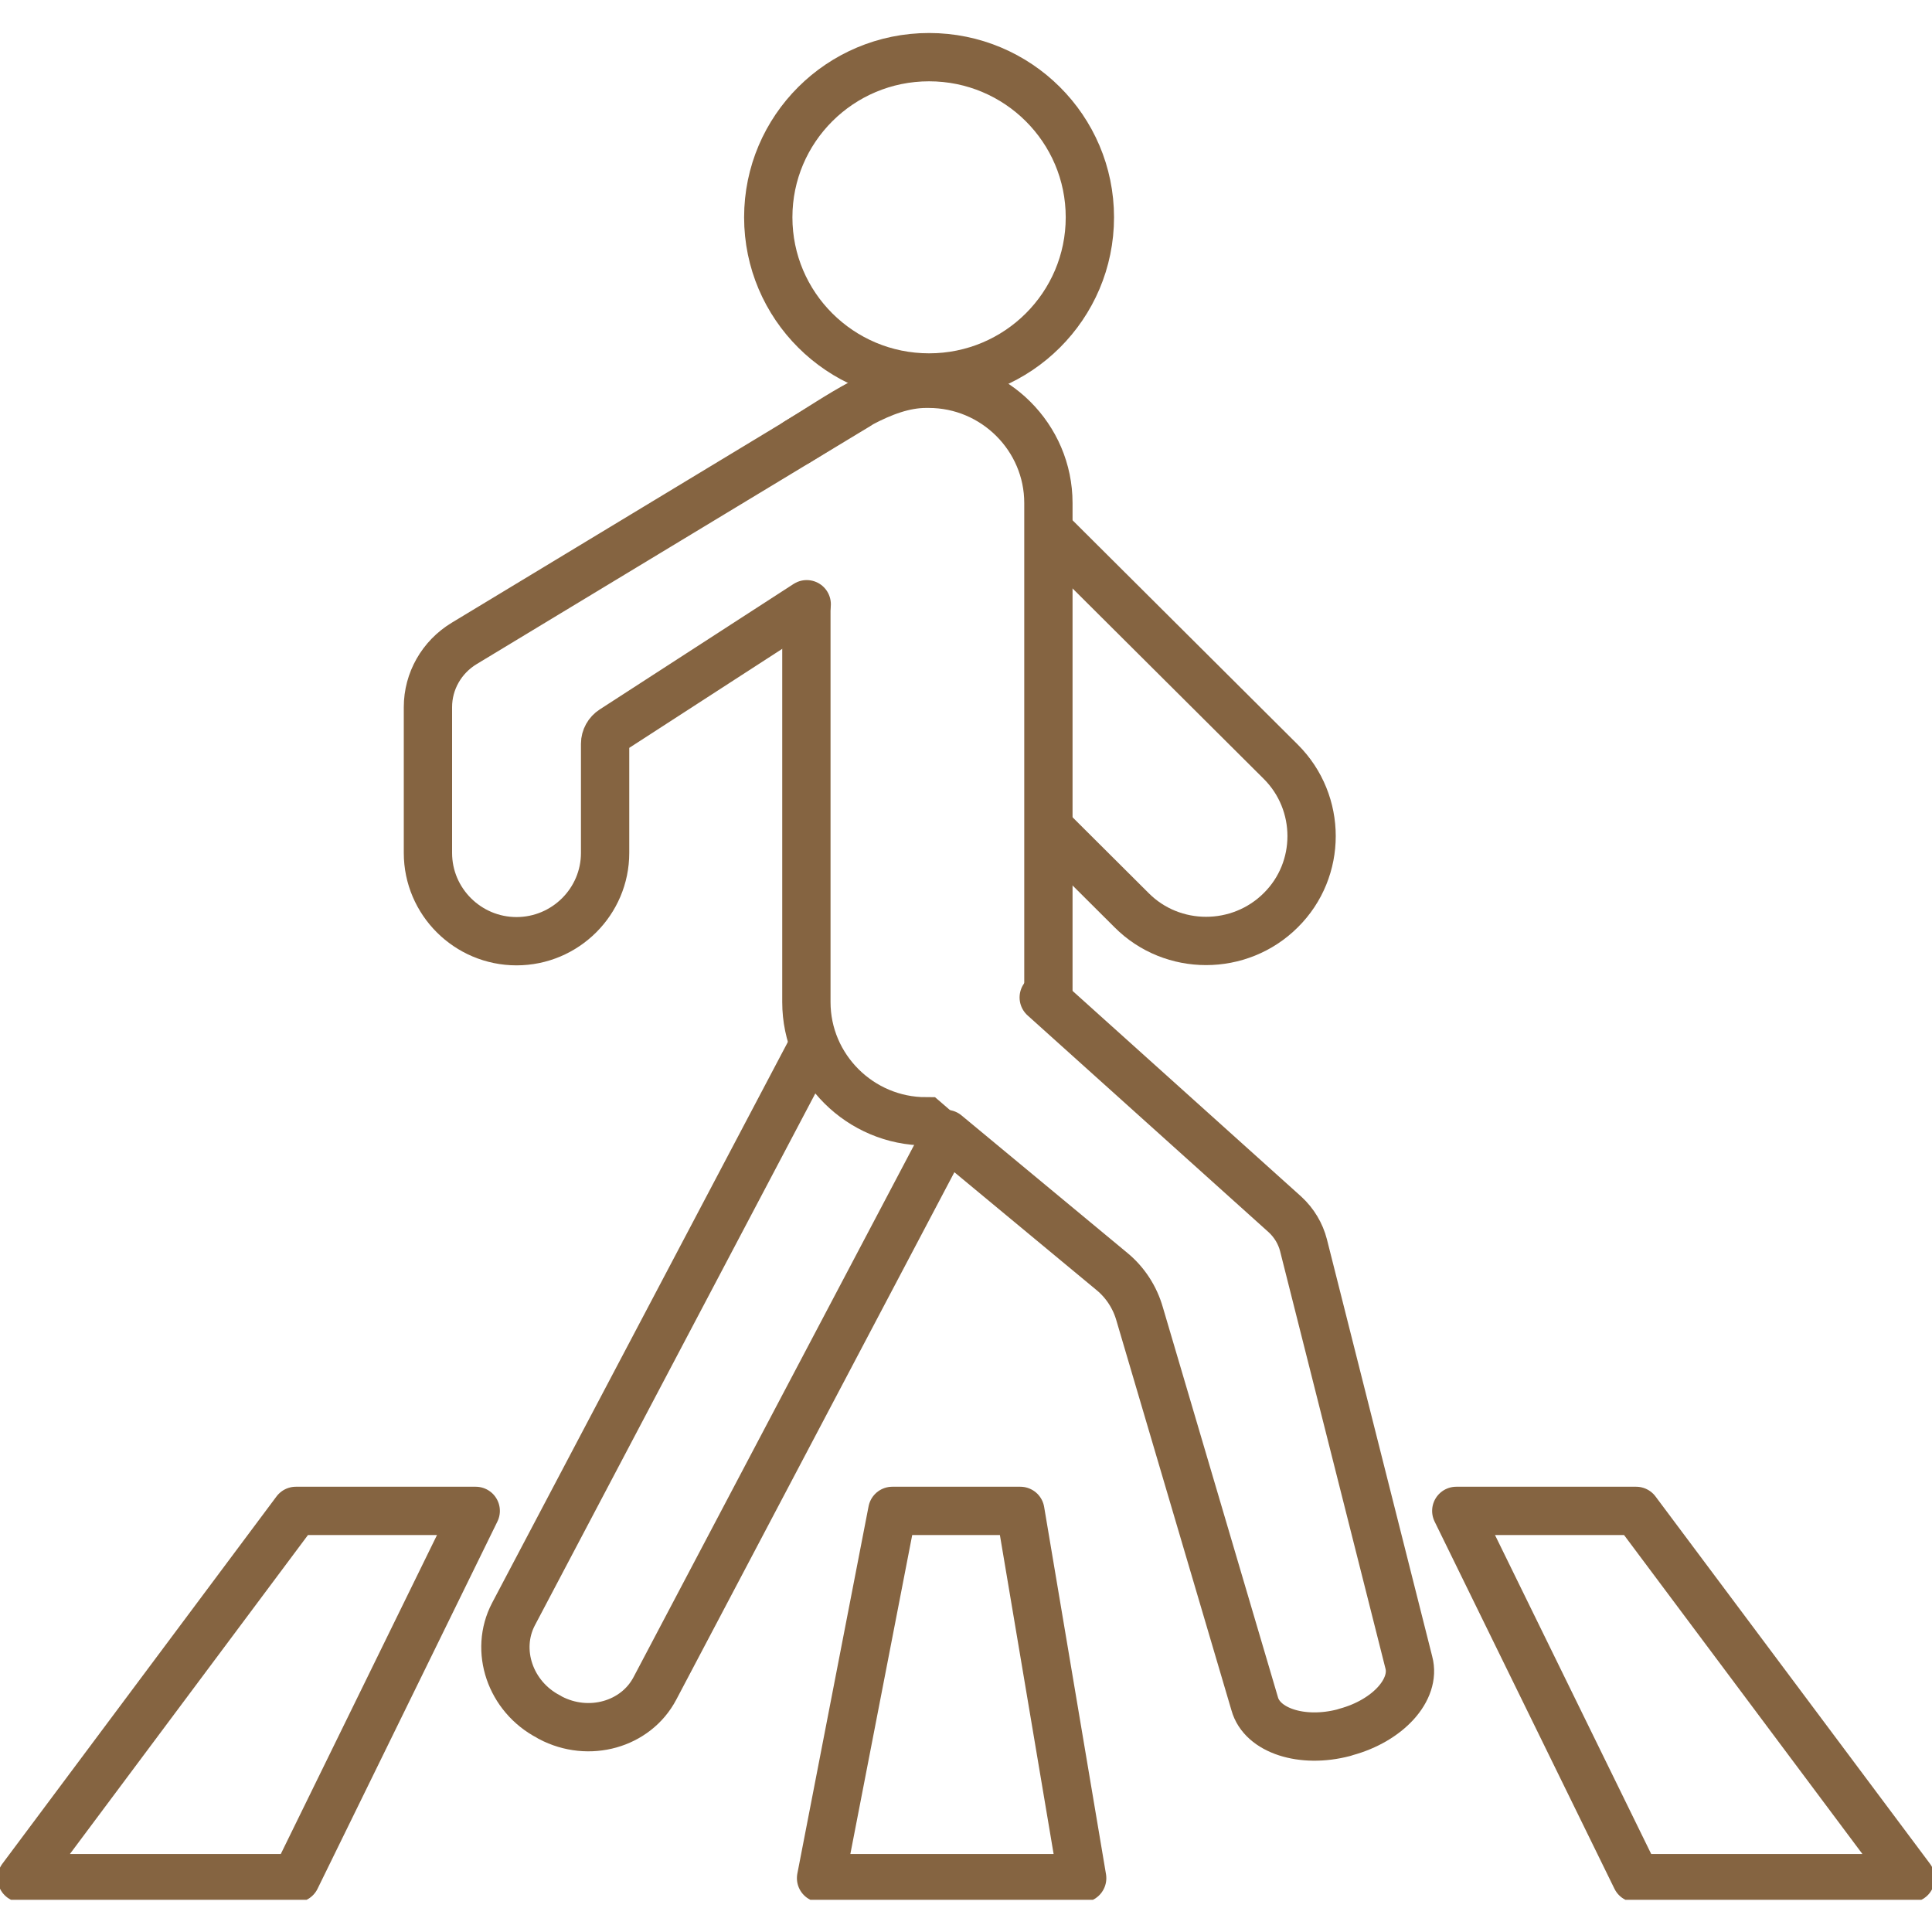<svg xmlns="http://www.w3.org/2000/svg" width="60" height="60" viewBox="0 0 60 60" fill="none"><g clip-path="url(#clip0_3863_19536)"><path d="M29.465 35.434L28.759 34.824C26.714 34.824 25.043 33.159 25.043 31.122V18.765" stroke="#856441" stroke-width="1.5" stroke-miterlimit="10"></path><path d="M24.752 13.729C26.07 12.933 27.399 11.919 28.759 11.919H28.842C30.888 11.919 32.559 13.584 32.559 15.621V30.874" stroke="#856441" stroke-width="1.5" stroke-linecap="round" stroke-linejoin="round"></path><path d="M32.497 16.407L39.775 23.656C41.052 24.928 41.052 27.006 39.775 28.268C38.498 29.54 36.411 29.54 35.144 28.268L32.414 25.548" stroke="#856441" stroke-width="1.5" stroke-miterlimit="10"></path><path d="M29.559 34.948L20.339 52.434C19.747 53.561 18.283 53.974 17.089 53.344L17.038 53.313C15.844 52.692 15.356 51.255 15.947 50.128L25.188 32.601" stroke="#856441" stroke-width="1.5" stroke-miterlimit="10"></path><path d="M29.382 35.217L34.532 39.487C34.947 39.828 35.248 40.294 35.394 40.811L38.965 52.909C39.194 53.747 40.44 54.15 41.737 53.809L41.8 53.788C43.097 53.437 43.98 52.475 43.752 51.627L40.481 38.67C40.388 38.309 40.19 37.978 39.91 37.719L32.414 30.977" stroke="#856441" stroke-width="1.5" stroke-linecap="round" stroke-linejoin="round"></path><path d="M26.621 12.602L14.411 19.985C13.715 20.409 13.29 21.154 13.29 21.96V26.489C13.29 27.999 14.525 29.23 16.041 29.23C17.557 29.23 18.792 27.999 18.792 26.489V23.098C18.792 22.922 18.886 22.756 19.031 22.663L25.053 18.765" stroke="#856441" stroke-width="1.5" stroke-linecap="round" stroke-linejoin="round"></path><path d="M28.853 11.723C31.611 11.723 33.847 9.496 33.847 6.749C33.847 4.002 31.611 1.775 28.853 1.775C26.095 1.775 23.859 4.002 23.859 6.749C23.859 9.496 26.095 11.723 28.853 11.723Z" stroke="#856441" stroke-width="1.5" stroke-miterlimit="10"></path><path d="M9.188 46.922L0.675 58.328H9.188L14.774 46.922H9.188Z" stroke="#856441" stroke-width="1.5" stroke-linecap="round" stroke-linejoin="round"></path><path d="M50.812 46.922L59.336 58.328H50.812L45.226 46.922H50.812Z" stroke="#856441" stroke-width="1.5" stroke-linecap="round" stroke-linejoin="round"></path><path d="M27.711 46.922L25.499 58.328H33.608L31.687 46.922H27.711Z" stroke="#856441" stroke-width="1.5" stroke-linecap="round" stroke-linejoin="round"></path></g><defs><clipPath id="clip0_3863_19536"><rect width="60" height="58" fill="white" transform="translate(0 1)"></rect></clipPath></defs></svg>